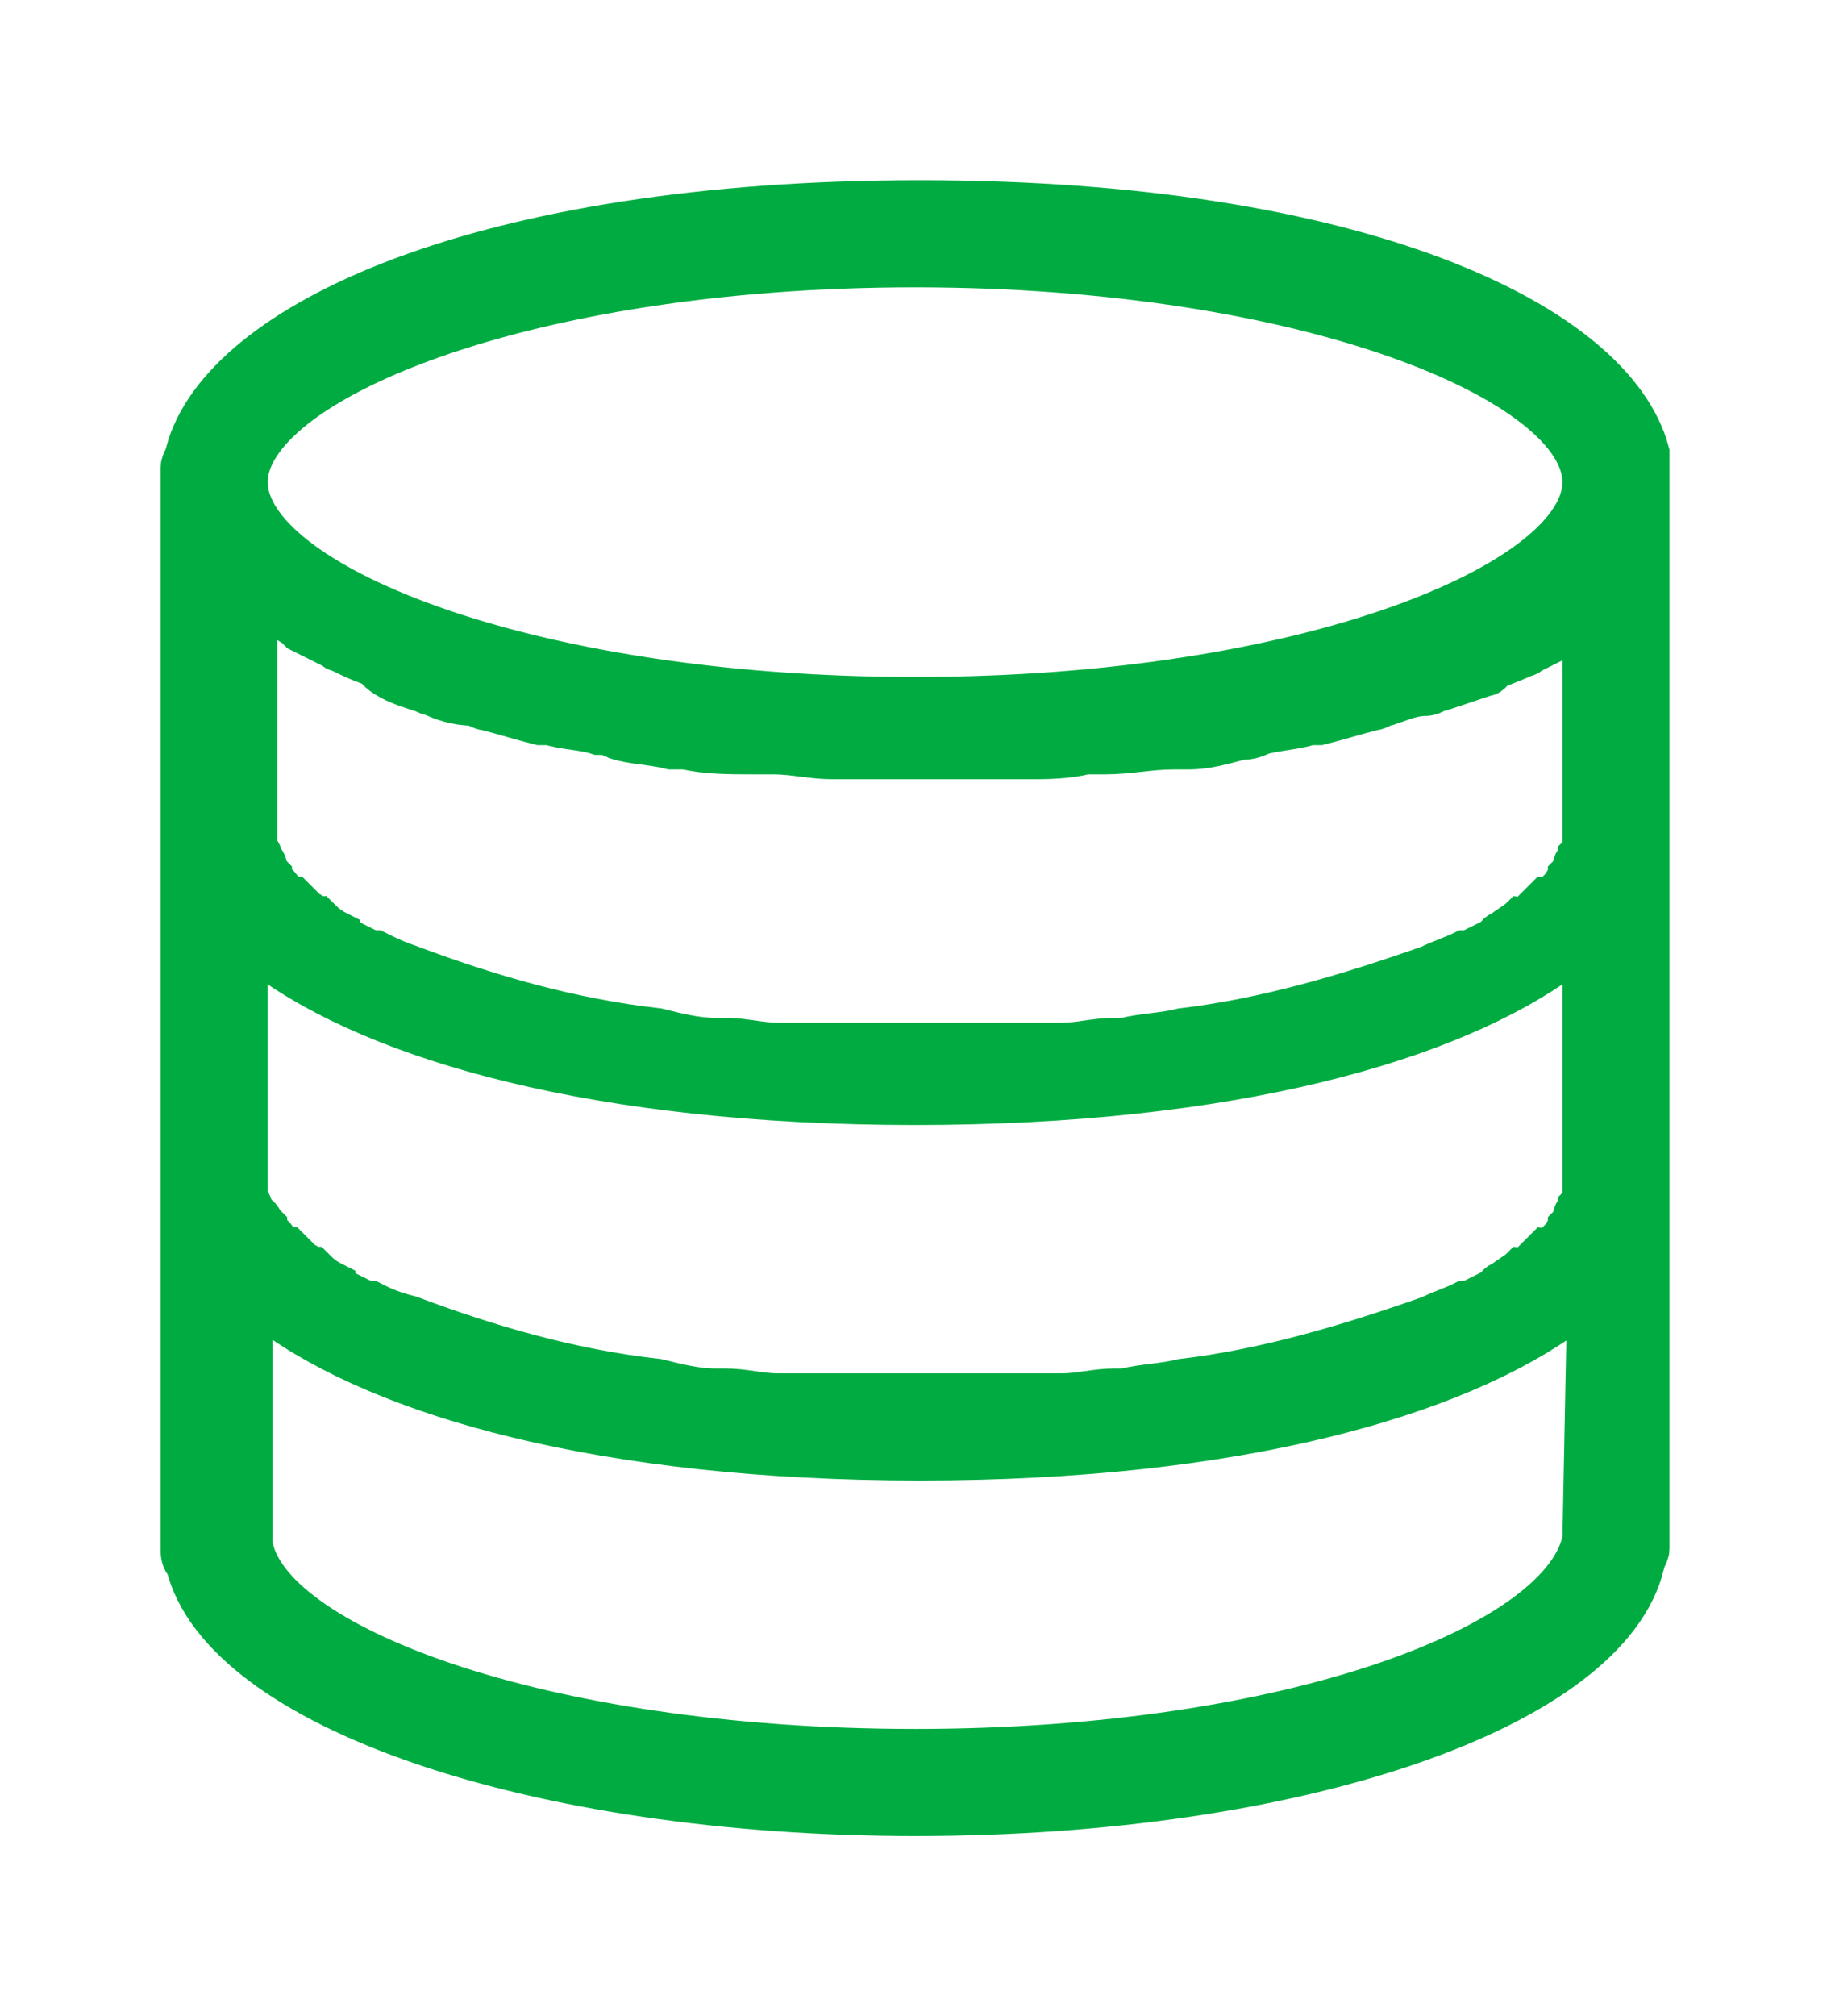 <svg xmlns="http://www.w3.org/2000/svg" viewBox="0 0 37.7 41.4"><path d="M33.8 9.3c-.7-2.6-5.9-5.1-14.9-5.1S4.6 6.7 3.9 9.3c0 .1-.1.2-.1.3v22.2c0 .1 0 .2.1.3.7 2.9 7.1 5.1 14.9 5.1 7.9 0 14.2-2.2 14.9-5.1 0-.1.1-.2.1-.3V9.3zm-1.2 15.3c0 .1 0 .1-.1.2 0 .1-.1.1-.1.2s-.1.2-.1.2c0 .1-.1.1-.1.2-.1.1-.1.2-.2.2 0 0-.1.1-.2.1l-.3.3s-.1.1-.2.1c-.1.1-.3.2-.4.3 0 0-.1 0-.1.1l-.6.3h-.1c-.2.1-.5.2-.7.3h0c-1.7.6-3.4 1.1-5.1 1.3h0c-.4.1-.8.1-1.2.2h-.2c-.4 0-.7.1-1.1.1H16c-.4 0-.7-.1-1.1-.1h-.2c-.4 0-.8-.1-1.2-.2h0c-1.8-.2-3.5-.7-5.1-1.3h0c-.4-.1-.6-.2-.8-.3h-.1l-.6-.3s-.1 0-.1-.1c-.2-.1-.3-.2-.4-.3-.1 0-.1-.1-.2-.1l-.3-.3c-.1 0-.1-.1-.2-.1-.1-.1-.1-.2-.2-.2 0-.1-.1-.1-.1-.2-.1-.1-.1-.2-.2-.2 0-.1-.1-.1-.1-.2s-.1-.1-.1-.2v-5.3h.1c.1.1.3.2.4.3 2.3 1.7 6.8 3 13.3 3 6.5 0 11-1.3 13.3-3 .2-.1.3-.3.5-.4h0v5.4zm0-12.5v5.3c0 .1 0 .1-.1.2 0 .1-.1.1-.1.2s-.1.2-.1.2c0 .1-.1.1-.1.2-.1.1-.1.2-.2.2 0 0-.1.1-.2.1l-.3.3s-.1.1-.2.1c-.1.1-.3.2-.4.3 0 0-.1 0-.1.1l-.6.3h-.1c-.2.1-.5.2-.7.3h0c-1.7.6-3.4 1.1-5.1 1.3h0c-.4.1-.8.1-1.2.2h-.2c-.4 0-.7.1-1.1.1H16c-.4 0-.7-.1-1.1-.1h-.2c-.4 0-.8-.1-1.2-.2h0c-1.8-.2-3.5-.7-5.1-1.3h0c-.3-.1-.5-.2-.7-.3h-.1l-.6-.3s-.1 0-.1-.1c-.2-.1-.3-.2-.4-.3-.1 0-.1-.1-.2-.1l-.3-.3c-.1 0-.1-.1-.2-.1-.1-.1-.1-.2-.2-.2 0-.1-.1-.1-.1-.2-.1-.1-.1-.1-.1-.2s-.1-.1-.1-.2-.1-.1-.1-.2v-5.3c.1.1.2.1.2.2l.1.1c.2.1.4.3.6.4l.1.1.6.3c.1 0 .1.1.2.1.2.1.4.2.7.3 0 0 .1 0 .1.1.2.2.5.3.8.4.1 0 .2.1.3.1.2.1.5.2.8.2.1 0 .2.1.3.1.4.1.7.2 1.1.3h.2c.3.1.7.1 1 .2.1 0 .2 0 .4.1.3.1.7.1 1.1.2h.3c.4.1.9.1 1.4.1h.4c.4 0 .8.1 1.2.1h4c.4 0 .8 0 1.2-.1h.4c.5 0 .9-.1 1.4-.1h.3c.4 0 .7-.1 1.1-.2.1 0 .2 0 .4-.1.4-.1.7-.1 1-.2h.2c.4-.1.7-.2 1.1-.3.1 0 .2-.1.3-.1.3-.1.5-.2.8-.2.1 0 .2-.1.3-.1l.9-.3s.1 0 .1-.1c.2-.1.5-.2.7-.3.1 0 .1-.1.2-.1l.6-.3.1-.1c.2-.1.4-.3.6-.4l.1-.1c-.4-.1-.3-.2-.3-.3zM18.8 5.4c8.1 0 13.8 2.4 13.8 4.5s-5.7 4.5-13.8 4.5S5 12 5 9.9s5.7-4.5 13.8-4.5zm13.8 26.2s0 .1 0 0c-.4 2.2-6 4.4-13.8 4.4S5.4 33.8 5.1 31.7v-5.1h.1c.1.1.3.2.4.3 2.3 1.7 6.8 3 13.3 3 6.5 0 11-1.3 13.3-3 .2-.1.3-.3.5-.4h0l-.1 5.1z" fill="#00ac41" stroke="#00ac41"/></svg>